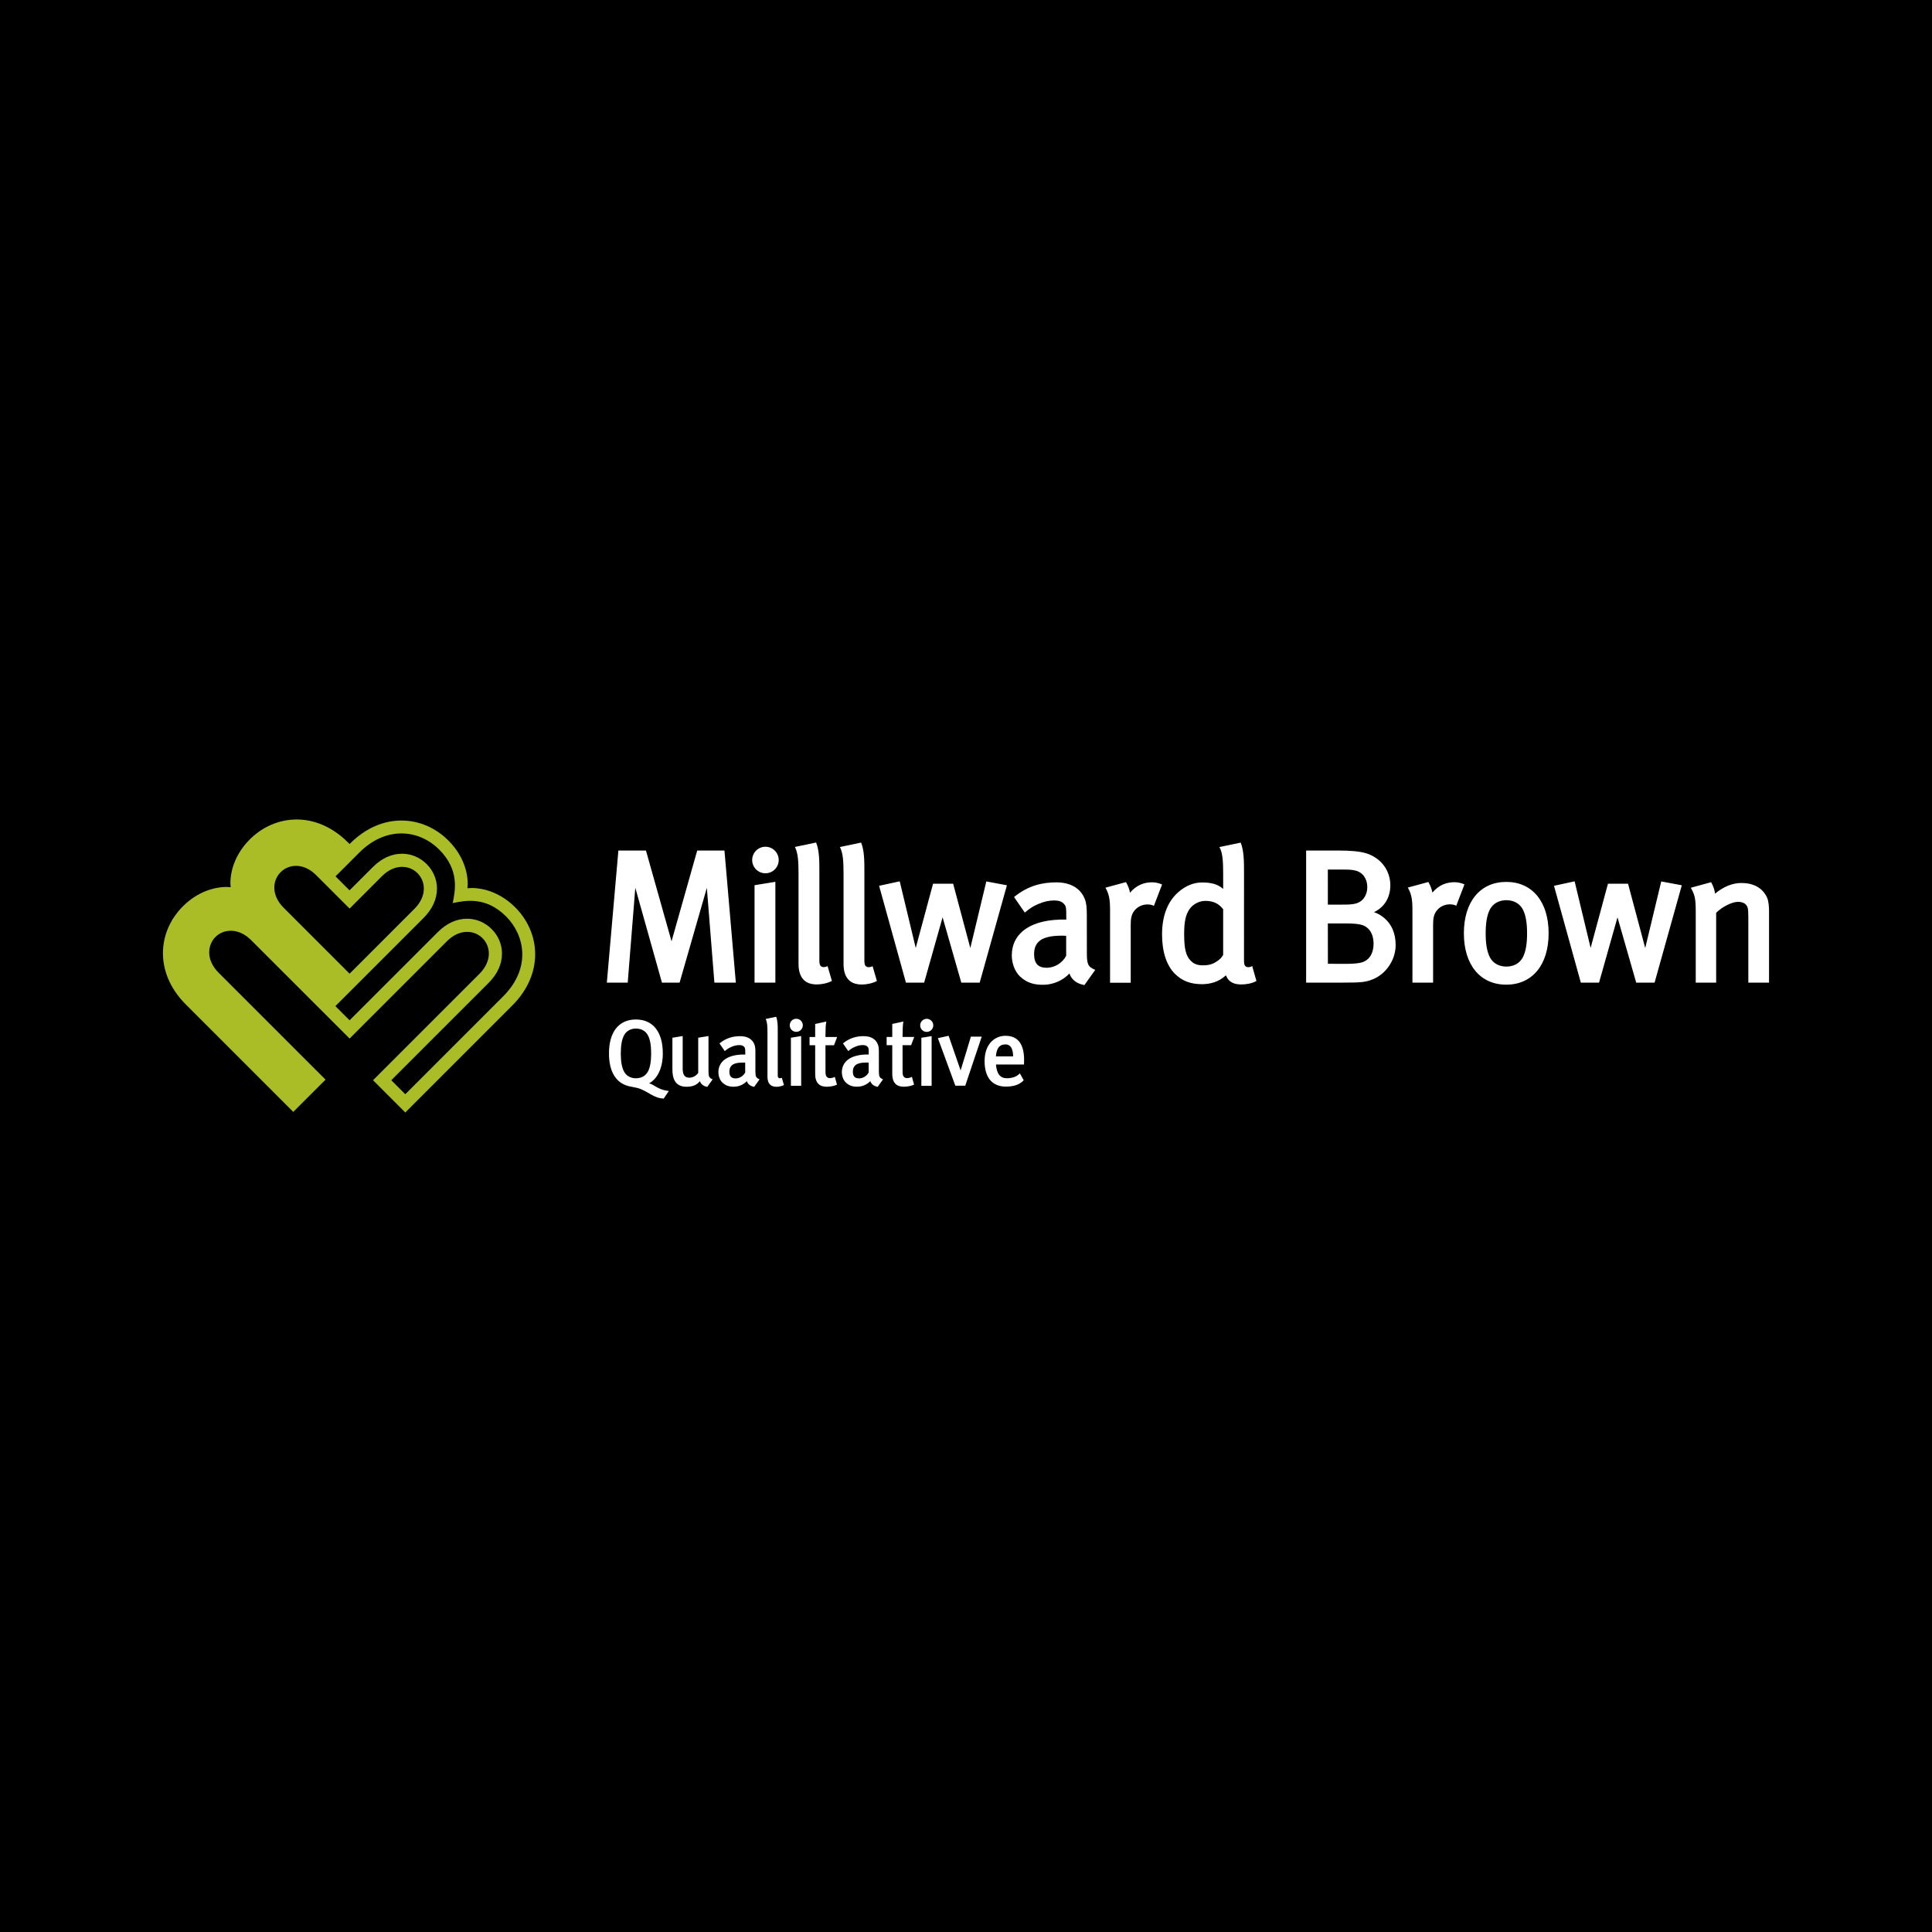 <?xml version="1.0" encoding="utf-8"?>
<!-- Generator: Adobe Illustrator 13.0.0, SVG Export Plug-In . SVG Version: 6.00 Build 14948)  -->
<!DOCTYPE svg PUBLIC "-//W3C//DTD SVG 1.0//EN" "http://www.w3.org/TR/2001/REC-SVG-20010904/DTD/svg10.dtd">
<svg version="1.0" id="Layer_1" xmlns="http://www.w3.org/2000/svg" xmlns:xlink="http://www.w3.org/1999/xlink" x="0px" y="0px"
	 width="192.756px" height="192.756px" viewBox="0 0 192.756 192.756" enable-background="new 0 0 192.756 192.756"
	 xml:space="preserve">
<g>
	<polygon fill-rule="evenodd" clip-rule="evenodd" points="0,0 192.756,0 192.756,192.756 0,192.756 0,0 	"/>
	<path fill-rule="evenodd" clip-rule="evenodd" fill="#ABBD26" d="M25.058,93.8c-1.252-1.253-2.741-1.138-3.561-0.317
		c-0.825,0.824-0.94,2.312,0.313,3.565l10.668,10.667l-3.219,3.219l-10.716-10.715c-3.178-3.179-2.819-7.272-0.299-9.792
		c1.855-1.856,3.927-2.012,4.768-1.91c-0.102-0.841,0.054-2.913,1.91-4.769c2.519-2.52,6.613-2.879,9.792,0.299l0.165,0.161
		l0.057-0.057c3.179-3.179,7.273-2.819,9.792-0.3c1.856,1.856,2.017,3.883,1.91,4.769c0.841-0.102,2.913,0.054,4.769,1.91
		c2.519,2.519,2.878,6.613-0.3,9.792l-10.672,10.672l-3.219-3.219l10.625-10.623c1.253-1.254,1.125-2.725,0.301-3.55
		c-0.825-0.824-2.296-0.952-3.549,0.301l-9.715,9.713L25.058,93.8L25.058,93.8L25.058,93.8z M41.355,90.667
		c1.253-1.253,1.125-2.725,0.301-3.549c-0.824-0.825-2.295-0.953-3.548,0.3l-3.23,3.23l-3.333-3.333
		c-1.253-1.253-2.722-1.121-3.546-0.296c-0.825,0.825-0.955,2.291,0.298,3.544l6.583,6.583L41.355,90.667L41.355,90.667
		L41.355,90.667z M45.167,90.101c0.262-1.279,0.676-3.315-1.343-5.334c-1.038-1.039-2.381-1.615-3.771-1.615
		c-1.502,0-2.957,0.661-4.206,1.91l-2.371,2.371l1.398,1.398l2.315-2.315c0.896-0.896,1.889-1.34,2.932-1.34
		c0.927,0,1.796,0.381,2.445,1.031c0.65,0.649,1.031,1.517,1.031,2.445c0,1.042-0.447,2.04-1.343,2.936l-8.792,8.793l1.417,1.416
		c2.415-2.414,8.793-8.792,8.793-8.792c0.896-0.896,1.894-1.344,2.936-1.344c0.927,0,1.796,0.381,2.445,1.031
		c0.649,0.649,1.031,1.518,1.031,2.445c0,1.042-0.448,2.04-1.344,2.936l-9.703,9.701l1.399,1.398l9.761-9.762
		c2.842-2.841,2.148-6.124,0.301-7.971C48.477,89.421,46.446,89.839,45.167,90.101L45.167,90.101L45.167,90.101z"/>
	<path fill-rule="evenodd" clip-rule="evenodd" fill="#FFFFFF" d="M108.436,95.076l-0.003-3.744c0-0.83-0.046-1.249-0.219-1.674
		c-0.426-1.049-1.432-1.624-2.816-1.624c-1.381,0-2.801,0.301-4.227,1.463l1.073,1.553c0.432-0.366,0.813-0.643,1.333-0.85
		c0.609-0.263,1.081-0.361,1.605-0.361c0.458,0,0.774,0.102,1.007,0.387c0.188,0.23,0.193,0.425,0.193,1.215v0.307
		c-3.517-0.085-5.436,1.339-5.436,3.587c0,0.611,0.219,1.527,0.833,2.098c0.628,0.58,1.327,0.85,2.41,0.816
		c0.903-0.027,1.848-0.418,2.508-1.122c0.224,0.649,0.757,1.017,1.492,1.155l1.082-1.515
		C108.542,96.453,108.436,96.198,108.436,95.076L108.436,95.076L108.436,95.076z M138.007,91.51
		c-0.296-0.233-0.558-0.375-0.924-0.505c1.097-0.515,1.631-1.53,1.631-2.683c0-1.414-0.873-2.686-2.354-3.171
		c-0.702-0.23-1.722-0.292-2.812-0.292h-3.235v13.178h3.641c1.878,0,2.272-0.047,2.965-0.312c1.331-0.512,2.326-1.923,2.326-3.442
		C139.244,93.187,138.884,92.202,138.007,91.51L138.007,91.51L138.007,91.51z M133.935,86.756c0.605,0,0.972,0.016,1.291,0.099
		c0.726,0.17,1.189,0.806,1.189,1.65c0,0.843-0.464,1.48-1.189,1.65c-0.319,0.083-0.685,0.099-1.29,0.099l-1.456,0l-0.001-3.498
		H133.935L133.935,86.756L133.935,86.756z M124.93,96.379c-0.218,0.158-0.513,0.133-0.622,0.059c-0.148-0.1-0.198-0.269-0.194-0.621
		l0.002-8.736c0.001-1.029,0.001-2.222-0.335-3.012l-2.12,0.442c0.33,0.583,0.375,1.428,0.375,2.742l-0.001,1.433
		c-0.568-0.496-1.244-0.641-2.09-0.641c-0.702,0-1.334,0.205-1.987,0.654c-1.341,0.927-2.021,2.479-2.021,4.529
		c0,1.689,0.427,3.071,1.278,3.922c0.691,0.691,1.539,1.045,2.71,1.043c0.791-0.002,1.673-0.215,2.383-0.884
		c0.048,0.124,0.176,0.362,0.283,0.47c0.331,0.33,0.729,0.439,1.263,0.439c0.431,0,1.031-0.078,1.5-0.348L124.93,96.379
		L124.93,96.379L124.93,96.379z M150.279,87.988c-2.598,0-4.228,1.975-4.228,5.126s1.63,5.126,4.228,5.126
		c2.597,0,4.228-1.974,4.228-5.126S152.876,87.988,150.279,87.988L150.279,87.988L150.279,87.988z M66.999,93.913
		c-0.001-0.002-2.552-9.054-2.552-9.054h-2.751l-1.152,13.178h2.084l0.756-9.466c0.001,0.003,2.659,9.466,2.659,9.466h1.76
		l2.719-9.457l0.753,9.457h2.139L72.28,84.859h-2.719L66.999,93.913L66.999,93.913L66.999,93.913z M115.94,88.248
		c-0.224-0.113-0.62-0.21-0.904-0.218c-0.865-0.026-1.646,0.27-2.298,1.038c-0.03-0.284-0.196-0.712-0.397-1.06l-2.053,0.556
		c0.364,0.627,0.463,1.188,0.463,2.216v7.268h2.061V92.26c0-0.667,0.079-1.08,0.429-1.476c0.336-0.38,0.813-0.554,1.275-0.547
		c0.195,0.002,0.428,0.044,0.609,0.139L115.94,88.248L115.94,88.248L115.94,88.248z M87.488,97.873L87.06,96.4
		c-0.207,0.1-0.459,0.137-0.612,0.044c-0.156-0.095-0.208-0.25-0.209-0.569v-8.855c0.001-1.029,0.011-2.131-0.326-2.955
		l-2.114,0.442c0.313,0.621,0.361,1.418,0.361,2.732v8.914c0,0.648,0.127,1.223,0.528,1.625c0.321,0.322,0.778,0.447,1.311,0.447
		C86.476,98.227,87.074,98.098,87.488,97.873L87.488,97.873L87.488,97.873z M82.999,97.867l-0.43-1.474
		c-0.206,0.1-0.458,0.137-0.612,0.043c-0.155-0.095-0.208-0.251-0.208-0.569v-8.854c0.001-1.029,0.011-2.131-0.327-2.955
		L79.308,84.5c0.313,0.621,0.361,1.417,0.361,2.731v8.914c0,0.649,0.128,1.223,0.528,1.625c0.322,0.322,0.778,0.447,1.312,0.447
		C81.985,98.219,82.583,98.09,82.999,97.867L82.999,97.867L82.999,97.867z M75.044,85.804c0-0.731,0.593-1.324,1.324-1.324
		s1.324,0.593,1.324,1.324c0,0.731-0.593,1.324-1.324,1.324S75.044,86.535,75.044,85.804L75.044,85.804L75.044,85.804z
		 M135.781,96.042c-0.261,0.061-0.719,0.121-1.397,0.121l-1.899-0.005l-0.006-4.026h1.896c0.679,0,1.136,0.06,1.397,0.121
		c0.834,0.197,1.271,0.942,1.271,1.895C137.042,95.1,136.616,95.845,135.781,96.042L135.781,96.042L135.781,96.042z M146.108,88.238
		c-0.223-0.114-0.62-0.21-0.904-0.218c-0.864-0.026-1.646,0.27-2.298,1.037c-0.03-0.284-0.195-0.711-0.396-1.06l-2.054,0.556
		c0.365,0.627,0.463,1.188,0.463,2.215v7.269h2.062v-5.788c0-0.667,0.079-1.079,0.429-1.475c0.336-0.38,0.812-0.554,1.274-0.548
		c0.195,0.003,0.428,0.044,0.609,0.14L146.108,88.238L146.108,88.238L146.108,88.238z M165.741,87.94l-1.597,6.647l-1.713-6.416
		h-2.005l-1.729,6.405l-1.597-6.647l-2.058,0.448l2.678,9.661h1.816l1.841-6.516l1.867,6.516h1.833l2.717-9.713L165.741,87.94
		L165.741,87.94L165.741,87.94z M122.034,95.254c-0.054,0.107-0.174,0.336-0.445,0.532c-0.502,0.377-0.886,0.525-1.568,0.525
		c-0.603,0-0.945-0.159-1.252-0.492c-0.445-0.482-0.625-1.122-0.625-2.628c0-1.116,0.109-1.881,0.545-2.503
		c0.315-0.451,0.943-0.807,1.556-0.807c0.823,0,1.355,0.275,1.79,0.833V95.254L122.034,95.254L122.034,95.254z M98.405,87.94
		l-1.596,6.647l-1.713-6.416h-2.005l-1.728,6.405l-1.598-6.647l-2.057,0.448l2.678,9.661h1.816l1.841-6.516l1.867,6.516h1.833
		l2.718-9.713L98.405,87.94L98.405,87.94L98.405,87.94z M176.296,89.544c-0.47-1.015-1.425-1.448-2.552-1.448
		c-0.889,0-1.786,0.36-2.633,1.063c-0.036-0.332-0.177-0.769-0.393-1.141l-2.03,0.554c0.409,0.695,0.496,1.125,0.496,2.366v7.1
		h2.037v-6.969c0.603-0.602,1.585-1.093,2.192-1.093c0.324,0,0.624,0.106,0.764,0.271c0.194,0.208,0.254,0.353,0.254,1.312v6.479
		h2.066v-7.128C176.498,90.494,176.463,89.905,176.296,89.544L176.296,89.544L176.296,89.544z M151.967,95.445
		c-0.349,0.731-1.035,0.991-1.676,0.991s-1.326-0.26-1.676-0.991c-0.245-0.507-0.389-1.23-0.389-2.32c0-1.09,0.144-1.814,0.389-2.32
		c0.35-0.732,1.035-0.992,1.676-0.992s1.327,0.26,1.676,0.992c0.246,0.506,0.39,1.229,0.39,2.32
		C152.356,94.215,152.213,94.938,151.967,95.445L151.967,95.445L151.967,95.445z M106.373,95.359
		c-0.38,0.727-1.164,1.196-1.944,1.196c-0.411,0-0.723-0.103-0.926-0.306c-0.219-0.219-0.33-0.569-0.33-1.041
		c0-0.539,0.131-0.917,0.425-1.226c0.415-0.431,1.173-0.632,2.385-0.632c0.146,0,0.255,0.007,0.389,0.016L106.373,95.359
		L106.373,95.359L106.373,95.359z M75.281,88.317v9.72h2.078V87.98L75.281,88.317L75.281,88.317L75.281,88.317z"/>
	<path fill-rule="evenodd" clip-rule="evenodd" fill="#FFFFFF" d="M75.367,106.855l-0.001-1.848c0-0.41-0.022-0.617-0.108-0.826
		c-0.21-0.518-0.706-0.801-1.39-0.801c-0.681,0-1.382,0.148-2.085,0.721l0.529,0.768c0.213-0.182,0.402-0.316,0.658-0.42
		c0.302-0.129,0.534-0.178,0.793-0.178c0.225,0,0.382,0.051,0.497,0.191c0.092,0.113,0.096,0.209,0.096,0.598v0.152
		c-1.736-0.041-2.683,0.662-2.683,1.77c0,0.303,0.108,0.754,0.411,1.037c0.31,0.285,0.655,0.418,1.189,0.402
		c0.445-0.014,0.912-0.207,1.237-0.555c0.109,0.32,0.373,0.502,0.736,0.57l0.534-0.748C75.42,107.533,75.367,107.408,75.367,106.855
		L75.367,106.855L75.367,106.855z M100.31,103.34c-0.983,0-2.076,0.734-2.076,2.529c0,1.881,0.979,2.543,2.13,2.543
		c0.942,0,1.447-0.291,1.774-0.635l-0.387-0.688c-0.245,0.268-0.666,0.488-1.297,0.488c-0.643,0-1.007-0.416-1.088-1.369h2.797
		C102.229,105,102.087,103.34,100.31,103.34L100.31,103.34L100.31,103.34z M87.686,106.852l-0.001-1.848
		c0-0.408-0.022-0.615-0.108-0.824c-0.21-0.518-0.707-0.803-1.39-0.803c-0.681,0-1.382,0.148-2.085,0.723l0.53,0.766
		c0.213-0.18,0.401-0.316,0.658-0.418c0.301-0.131,0.533-0.18,0.792-0.18c0.226,0,0.382,0.051,0.497,0.191
		c0.092,0.113,0.095,0.209,0.095,0.6v0.152c-1.735-0.043-2.682,0.66-2.682,1.77c0,0.301,0.107,0.754,0.411,1.035
		c0.31,0.287,0.654,0.42,1.189,0.402c0.446-0.014,0.911-0.205,1.238-0.553c0.109,0.32,0.373,0.5,0.736,0.57l0.534-0.748
		C87.739,107.531,87.686,107.406,87.686,106.852L87.686,106.852L87.686,106.852z M64.679,106.838
		c-0.255,0.549-0.759,0.742-1.228,0.742s-0.972-0.193-1.227-0.742c-0.18-0.379-0.288-0.92-0.288-1.738
		c0-0.816,0.108-1.357,0.288-1.736c0.255-0.549,0.759-0.744,1.227-0.744s0.973,0.195,1.228,0.744c0.18,0.379,0.287,0.92,0.287,1.736
		C64.966,105.918,64.859,106.459,64.679,106.838L64.679,106.838L64.679,106.838z M74.35,107.002
		c-0.188,0.359-0.575,0.592-0.96,0.592c-0.203,0-0.356-0.051-0.457-0.152c-0.108-0.107-0.163-0.281-0.163-0.514
		c0-0.266,0.064-0.451,0.209-0.604c0.205-0.213,0.578-0.312,1.176-0.312c0.073,0,0.126,0.004,0.192,0.008L74.35,107.002
		L74.35,107.002L74.35,107.002z M99.362,105.396c0.062-0.824,0.359-1.195,0.947-1.195c0.633,0,0.761,0.633,0.771,1.195H99.362
		L99.362,105.396L99.362,105.396z M95.841,106.795l-1.196-3.455l-1.072,0.236l1.74,4.74h0.992l1.642-4.891h-1.082
		C96.866,103.426,95.858,106.771,95.841,106.795L95.841,106.795L95.841,106.795z M90.982,107.439
		c-0.164,0.09-0.542,0.209-0.753,0.043c-0.132-0.104-0.179-0.254-0.179-0.547l-0.002-2.656h0.854l0.31-0.822h-1.165
		c0.002-0.709,0.017-1.131,0.079-1.539l-1.105,0.242v1.297H88.46v0.822h0.561v2.855c-0.007,0.871,0.411,1.287,1.12,1.287
		c0.604,0,0.946-0.154,1.055-0.209L90.982,107.439L90.982,107.439L90.982,107.439z M86.668,107c-0.188,0.359-0.575,0.59-0.96,0.59
		c-0.203,0-0.356-0.051-0.456-0.15c-0.109-0.107-0.163-0.281-0.163-0.514c0-0.266,0.064-0.453,0.209-0.605
		c0.205-0.213,0.579-0.311,1.177-0.311c0.072,0,0.126,0.002,0.191,0.006L86.668,107L86.668,107L86.668,107z M66.129,105.094
		c0-2.078-0.933-3.379-2.685-3.379c-1.753,0-2.686,1.301-2.686,3.379c0,1.793,0.674,2.963,1.995,3.279
		c0.199,0.047,0.631,0.121,0.847,0.176c0.525,0.135,0.969,0.438,1.326,0.637c0.526,0.295,0.88,0.408,1.293,0.418l0.51-0.756
		c-0.354-0.035-0.732-0.127-1.162-0.357c-0.274-0.148-0.551-0.361-0.814-0.402C65.595,107.633,66.129,106.561,66.129,105.094
		L66.129,105.094L66.129,105.094z M83.291,107.443c-0.164,0.088-0.542,0.207-0.754,0.041c-0.131-0.104-0.178-0.254-0.178-0.545
		l-0.002-2.658h0.854l0.31-0.822h-1.165c0.001-0.709,0.018-1.129,0.079-1.539l-1.105,0.242v1.297h-0.561v0.822h0.561v2.855
		c-0.007,0.871,0.412,1.287,1.12,1.287c0.603,0,0.946-0.154,1.055-0.209L83.291,107.443L83.291,107.443L83.291,107.443z
		 M69.83,107.867c0.11,0.32,0.373,0.502,0.735,0.57l0.534-0.748c-0.36-0.156-0.413-0.281-0.413-0.834v-3.488l-1.025,0.166v3.51
		c-0.189,0.268-0.514,0.479-0.894,0.479c-0.542,0-0.656-0.418-0.656-0.939v-3.215l-1.025,0.166v3.164c0,0.812,0.213,1.73,1.405,1.73
		C69.258,108.428,69.598,108.146,69.83,107.867L69.83,107.867L69.83,107.867z M78.214,108.256l-0.212-0.727
		c-0.103,0.049-0.227,0.068-0.303,0.021c-0.077-0.047-0.103-0.123-0.103-0.281V102.9c0-0.508,0.006-1.051-0.161-1.457l-1.043,0.219
		c0.154,0.307,0.178,0.699,0.178,1.348v4.398c0,0.318,0.062,0.604,0.26,0.801c0.159,0.16,0.384,0.221,0.647,0.221
		C77.713,108.43,78.008,108.365,78.214,108.256L78.214,108.256L78.214,108.256z M91.807,102.299c0-0.359,0.292-0.652,0.653-0.652
		s0.653,0.293,0.653,0.652c0,0.361-0.292,0.654-0.653,0.654S91.807,102.66,91.807,102.299L91.807,102.299L91.807,102.299z
		 M91.924,103.539v4.797h1.025v-4.963L91.924,103.539L91.924,103.539L91.924,103.539z M78.791,102.293
		c0-0.359,0.292-0.652,0.653-0.652s0.653,0.293,0.653,0.652c0,0.361-0.292,0.654-0.653,0.654S78.791,102.654,78.791,102.293
		L78.791,102.293L78.791,102.293z M78.908,103.533v4.797h1.025v-4.963L78.908,103.533L78.908,103.533L78.908,103.533z"/>
</g>
</svg>
